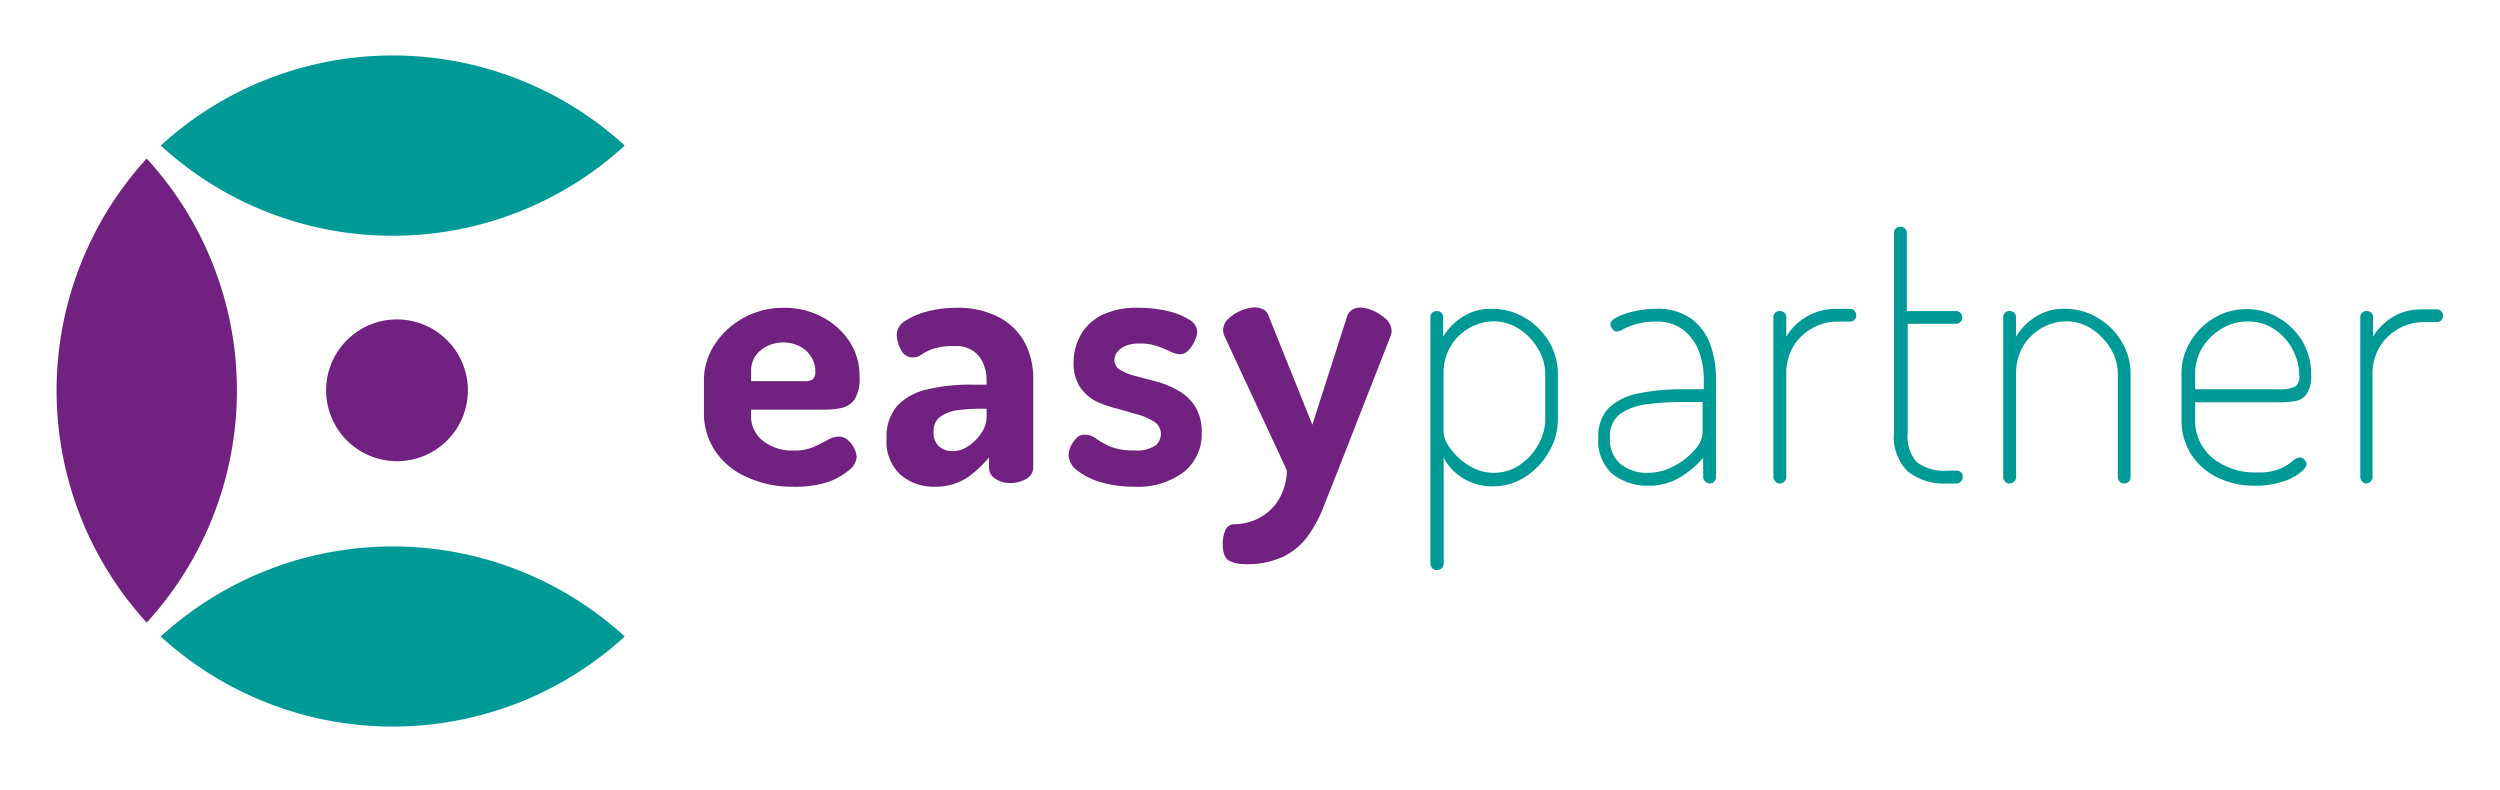 <svg xmlns="http://www.w3.org/2000/svg" viewBox="0 0 193.95 61.28"><defs><style>.cls-1{fill:#712280;}.cls-2{fill:#009a96;}</style></defs><title>EasyPartner_logo_liggande_RGB</title><g id="Lager_1" data-name="Lager 1"><path class="cls-1" d="M61.47,37.76A8.35,8.35,0,0,1,57.91,37a5.71,5.71,0,0,1-2.42-2A5.33,5.33,0,0,1,54.61,32V29.54a5.06,5.06,0,0,1,.84-2.82,6.18,6.18,0,0,1,2.24-2.06,6.29,6.29,0,0,1,3.13-.78,6.17,6.17,0,0,1,2.9.68,5.69,5.69,0,0,1,2.14,1.87,4.74,4.74,0,0,1,.82,2.77A3,3,0,0,1,66.29,31a1.69,1.69,0,0,1-1,.65,6.57,6.57,0,0,1-1.26.13H58.27v.42a2.4,2.4,0,0,0,.92,2,3.66,3.66,0,0,0,2.39.75,3.75,3.75,0,0,0,1.56-.28q.61-.29,1.08-.54a1.73,1.73,0,0,1,.85-.26,1,1,0,0,1,.73.29,2.11,2.11,0,0,1,.49.66,1.78,1.78,0,0,1,.17.67,1.51,1.51,0,0,1-.61,1,5.09,5.09,0,0,1-1.73.94A8.38,8.38,0,0,1,61.47,37.76Zm-3.2-8.19H62.4a1.1,1.1,0,0,0,.67-.15.81.81,0,0,0,.18-.61,2,2,0,0,0-.34-1.16,2.32,2.32,0,0,0-.9-.8,2.76,2.76,0,0,0-1.25-.28,2.82,2.82,0,0,0-1.22.27,2.36,2.36,0,0,0-.92.76,2,2,0,0,0-.35,1.18Zm14.19,8.19a3.91,3.91,0,0,1-2.59-.92A3.5,3.5,0,0,1,68.78,34a3.63,3.63,0,0,1,.83-2.52,4.58,4.58,0,0,1,2.33-1.27,14.16,14.16,0,0,1,3.44-.37h1.16v-.37a3.23,3.23,0,0,0-.24-1.22,2.24,2.24,0,0,0-.76-1,2.4,2.4,0,0,0-1.49-.4,5.11,5.11,0,0,0-1.66.21,4.07,4.07,0,0,0-.89.44,1.1,1.1,0,0,1-.68.23,1,1,0,0,1-.92-.59,2.52,2.52,0,0,1-.33-1.22,1.31,1.31,0,0,1,.73-1.07,5.75,5.75,0,0,1,1.77-.72,8.5,8.5,0,0,1,2-.25,6.88,6.88,0,0,1,3.54.79,4.86,4.86,0,0,1,1.94,2,6,6,0,0,1,.61,2.69v6.94a1,1,0,0,1-.51.83,2.32,2.32,0,0,1-1.28.34,2,2,0,0,1-1.17-.34,1,1,0,0,1-.47-.83v-.82A8.5,8.5,0,0,1,75,37.08,4.5,4.5,0,0,1,72.46,37.76ZM73.94,35a2.12,2.12,0,0,0,1.19-.4,3.48,3.48,0,0,0,1-1,2.27,2.27,0,0,0,.41-1.3v-.59h-.42a12.84,12.84,0,0,0-1.79.11,3,3,0,0,0-1.37.5,1.34,1.34,0,0,0-.53,1.17,1.43,1.43,0,0,0,.44,1.16A1.6,1.6,0,0,0,73.94,35ZM88,37.76a9.24,9.24,0,0,1-2.6-.35,5.36,5.36,0,0,1-1.84-.92,1.59,1.59,0,0,1-.66-1.17,1.86,1.86,0,0,1,.15-.66A2.2,2.2,0,0,1,83.5,34a.84.84,0,0,1,.64-.28A1.4,1.4,0,0,1,85,34a6.17,6.17,0,0,0,1.11.63,4.41,4.41,0,0,0,1.85.31,2.59,2.59,0,0,0,1.69-.39,1.18,1.18,0,0,0,.41-.82,1.11,1.11,0,0,0-.5-1,4.62,4.62,0,0,0-1.26-.56l-1.63-.47A8.27,8.27,0,0,1,85,31.12,3.48,3.48,0,0,1,83.77,30a3.34,3.34,0,0,1-.48-1.88,4.38,4.38,0,0,1,.48-2,3.87,3.87,0,0,1,1.58-1.61,6.1,6.1,0,0,1,3-.63,9.67,9.67,0,0,1,2.19.24,5.42,5.42,0,0,1,1.69.66,1.19,1.19,0,0,1,.65.94,1.68,1.68,0,0,1-.17.66,2.61,2.61,0,0,1-.47.76.93.93,0,0,1-.72.34,1.82,1.82,0,0,1-.75-.22,9.17,9.17,0,0,0-1-.41,4.15,4.15,0,0,0-1.36-.2,2.72,2.72,0,0,0-1.13.2,1.57,1.57,0,0,0-.62.48,1.05,1.05,0,0,0-.2.6.88.88,0,0,0,.48.79,4.75,4.75,0,0,0,1.26.48l1.65.44a6.79,6.79,0,0,1,1.64.71,3.71,3.71,0,0,1,1.26,1.23,3.8,3.8,0,0,1,.48,2,3.76,3.76,0,0,1-1.34,3A5.89,5.89,0,0,1,88,37.76Zm8.53,6a2.38,2.38,0,0,1-1.19-.27q-.48-.27-.48-1.29a2.57,2.57,0,0,1,.21-1.08.73.73,0,0,1,.72-.45,4.62,4.62,0,0,0,1.12-.17,4.08,4.08,0,0,0,1.29-.64,3.82,3.82,0,0,0,1.1-1.27,4.75,4.75,0,0,0,.54-2.09L95,26.09a1.11,1.11,0,0,1-.11-.48,1.16,1.16,0,0,1,.41-.88,3.09,3.09,0,0,1,1-.64,2.73,2.73,0,0,1,1-.24A1.53,1.53,0,0,1,98,24a.82.82,0,0,1,.41.48l3.4,8.47,2.72-8.47a1,1,0,0,1,.43-.48,1.25,1.25,0,0,1,.56-.14,2.76,2.76,0,0,1,1,.24,3.45,3.45,0,0,1,1,.65,1.26,1.26,0,0,1,.44.92.94.94,0,0,1-.09.43l-4.14,10.57c-.34.85-.67,1.69-1,2.53a10.66,10.66,0,0,1-1.2,2.3,5.32,5.32,0,0,1-1.91,1.66A6.76,6.76,0,0,1,96.55,43.77Z"/><path class="cls-1" d="M30.8,24.78a5.5,5.5,0,1,0,5.5,5.5A5.51,5.51,0,0,0,30.8,24.78Z"/><path class="cls-1" d="M11.38,48.3a26.65,26.65,0,0,0,7-18,26.6,26.6,0,0,0-7-18,26.67,26.67,0,0,0,0,36Z"/><path class="cls-2" d="M111.45,44.22a.46.46,0,0,1-.34-.15.56.56,0,0,1-.14-.36V24.61a.45.45,0,0,1,.14-.35.48.48,0,0,1,.34-.13.51.51,0,0,1,.37.13.45.45,0,0,1,.14.35v1.51a4.79,4.79,0,0,1,1.43-1.49,4,4,0,0,1,2.37-.67,4.85,4.85,0,0,1,2.55.7,5.37,5.37,0,0,1,1.86,1.84,4.86,4.86,0,0,1,.69,2.56v3.46a4.93,4.93,0,0,1-.69,2.52A5.55,5.55,0,0,1,118.32,37a4.53,4.53,0,0,1-2.5.73,4.42,4.42,0,0,1-2.34-.64A4.17,4.17,0,0,1,112,35.52v8.19a.56.56,0,0,1-.14.36A.48.48,0,0,1,111.45,44.22Zm4.42-7.54a3.54,3.54,0,0,0,2-.59,4.52,4.52,0,0,0,1.45-1.56,4,4,0,0,0,.56-2V29.06a3.81,3.81,0,0,0-.56-2,4.61,4.61,0,0,0-1.45-1.53,3.6,3.6,0,0,0-2-.6,3.75,3.75,0,0,0-1.85.5,4,4,0,0,0-1.46,1.4,4.08,4.08,0,0,0-.57,2.21v4.51a2.37,2.37,0,0,0,.51,1.22,4.92,4.92,0,0,0,1.4,1.31A3.6,3.6,0,0,0,115.87,36.68Zm12,1a4.36,4.36,0,0,1-2.79-.92A3.43,3.43,0,0,1,124,33.94a3.06,3.06,0,0,1,.83-2.31,4.63,4.63,0,0,1,2.33-1.12,16.69,16.69,0,0,1,3.44-.31h1.58v-.8a6.21,6.21,0,0,0-.36-2.09,3.86,3.86,0,0,0-1.19-1.69,3.41,3.41,0,0,0-2.19-.67,5.15,5.15,0,0,0-1.47.19,5,5,0,0,0-1,.38,1.33,1.33,0,0,1-.52.2.43.43,0,0,1-.37-.21.66.66,0,0,1-.14-.36c0-.19.17-.37.52-.55a5.56,5.56,0,0,1,1.33-.45,7,7,0,0,1,1.66-.19,4.48,4.48,0,0,1,2.78.78,4.34,4.34,0,0,1,1.46,2,7.92,7.92,0,0,1,.44,2.65V37a.56.56,0,0,1-.13.35.45.45,0,0,1-.36.16.55.55,0,0,1-.51-.51V35.52A7.51,7.51,0,0,1,130.39,37,4.6,4.6,0,0,1,127.91,37.68Zm0-1a4.28,4.28,0,0,0,2-.52,5.39,5.39,0,0,0,1.6-1.26,2.15,2.15,0,0,0,.62-1.33V31.19h-1.55a19.85,19.85,0,0,0-2.74.17,4.51,4.51,0,0,0-2.1.75,2.12,2.12,0,0,0-.8,1.83,2.47,2.47,0,0,0,.85,2.08A3.25,3.25,0,0,0,127.89,36.68Zm10.2.83a.44.44,0,0,1-.34-.16.49.49,0,0,1-.15-.35V24.61a.43.43,0,0,1,.15-.35.45.45,0,0,1,.34-.13.52.52,0,0,1,.37.13.45.45,0,0,1,.14.35v1.51a4.5,4.5,0,0,1,.87-1.05,4.59,4.59,0,0,1,1.31-.8,4.77,4.77,0,0,1,1.76-.31h1a.46.46,0,0,1,.34.14.5.5,0,0,1,.15.37.45.45,0,0,1-.15.34.42.42,0,0,1-.34.14h-1a3.88,3.88,0,0,0-1.9.5,4,4,0,0,0-1.48,1.4,4.17,4.17,0,0,0-.56,2.21V37a.52.52,0,0,1-.14.35A.51.51,0,0,1,138.09,37.51Zm13,0a4.53,4.53,0,0,1-3.07-.94,3.79,3.79,0,0,1-1.07-3V18.07a.47.47,0,0,1,.16-.36.52.52,0,0,1,.33-.12.55.55,0,0,1,.35.12.47.47,0,0,1,.16.36v6.06h3.82a.48.48,0,0,1,.34.14.53.53,0,0,1,.14.37.48.48,0,0,1-.14.34.44.44,0,0,1-.34.14H148v8.45a3,3,0,0,0,.7,2.28,3.58,3.58,0,0,0,2.44.66h.65a.51.51,0,0,1,.34.13.45.45,0,0,1,.14.36.47.47,0,0,1-.14.35.46.46,0,0,1-.34.16Zm4.82,0a.44.44,0,0,1-.34-.16.47.47,0,0,1-.14-.35V24.61a.42.42,0,0,1,.14-.35.45.45,0,0,1,.34-.13.52.52,0,0,1,.37.13.45.45,0,0,1,.14.35v1.51a4.79,4.79,0,0,1,1.43-1.49,4,4,0,0,1,2.36-.67,4.8,4.8,0,0,1,2.55.7,5.21,5.21,0,0,1,1.86,1.84,4.86,4.86,0,0,1,.69,2.56V37a.48.48,0,0,1-.15.38.59.59,0,0,1-.36.13.52.52,0,0,1-.32-.13.45.45,0,0,1-.16-.38V29.06a3.8,3.8,0,0,0-.55-2,4.64,4.64,0,0,0-1.46-1.53,3.54,3.54,0,0,0-2-.6,3.82,3.82,0,0,0-1.86.5,4.07,4.07,0,0,0-1.46,1.4,4.17,4.17,0,0,0-.56,2.21V37a.52.52,0,0,1-.14.35A.51.51,0,0,1,155.94,37.51Zm19.09.17a6.42,6.42,0,0,1-3-.66,5,5,0,0,1-2-1.79,4.93,4.93,0,0,1-.74-2.71V29a4.68,4.68,0,0,1,.7-2.51,5.2,5.2,0,0,1,1.84-1.83,4.84,4.84,0,0,1,2.5-.68,4.78,4.78,0,0,1,2.48.67,5.17,5.17,0,0,1,1.85,1.81,5,5,0,0,1,.69,2.62,2.51,2.51,0,0,1-.34,1.48,1.42,1.42,0,0,1-.86.55,6.84,6.84,0,0,1-1.15.1H170.3v1.33a3.77,3.77,0,0,0,1.36,3,5.25,5.25,0,0,0,3.43,1.11,4.31,4.31,0,0,0,1.81-.29,4,4,0,0,0,.95-.58,1,1,0,0,1,.58-.29.41.41,0,0,1,.26.09.58.58,0,0,1,.18.2.38.38,0,0,1,.07.22c0,.17-.15.39-.46.65a4,4,0,0,1-1.35.7A6.48,6.48,0,0,1,175,37.68ZM170.3,30.2h6.38a3,3,0,0,0,1.37-.2.92.92,0,0,0,.33-.85,4.35,4.35,0,0,0-.5-2,4.26,4.26,0,0,0-1.4-1.58,3.64,3.64,0,0,0-2.13-.63,3.81,3.81,0,0,0-2,.57A4.37,4.37,0,0,0,170.84,27a3.84,3.84,0,0,0-.54,2Zm13.29,7.31a.47.47,0,0,1-.34-.16.52.52,0,0,1-.14-.35V24.61a.45.45,0,0,1,.14-.35.48.48,0,0,1,.34-.13.51.51,0,0,1,.37.13.45.45,0,0,1,.14.35v1.51a4.52,4.52,0,0,1,2.18-1.85A4.81,4.81,0,0,1,188,24h1.05a.48.48,0,0,1,.34.14.53.53,0,0,1,.14.37.48.48,0,0,1-.14.34.44.44,0,0,1-.34.14H188a3.94,3.94,0,0,0-1.9.5,4,4,0,0,0-1.47,1.4,4.08,4.08,0,0,0-.57,2.21V37a.52.52,0,0,1-.14.35A.49.49,0,0,1,183.59,37.51Z"/><path class="cls-2" d="M48.47,49.38a26.68,26.68,0,0,0-36,0,26.68,26.68,0,0,0,36,0Z"/><path class="cls-2" d="M48.47,11.29a26.68,26.68,0,0,0-36,0,26.57,26.57,0,0,0,18,7A26.61,26.61,0,0,0,48.47,11.29Z"/></g></svg>